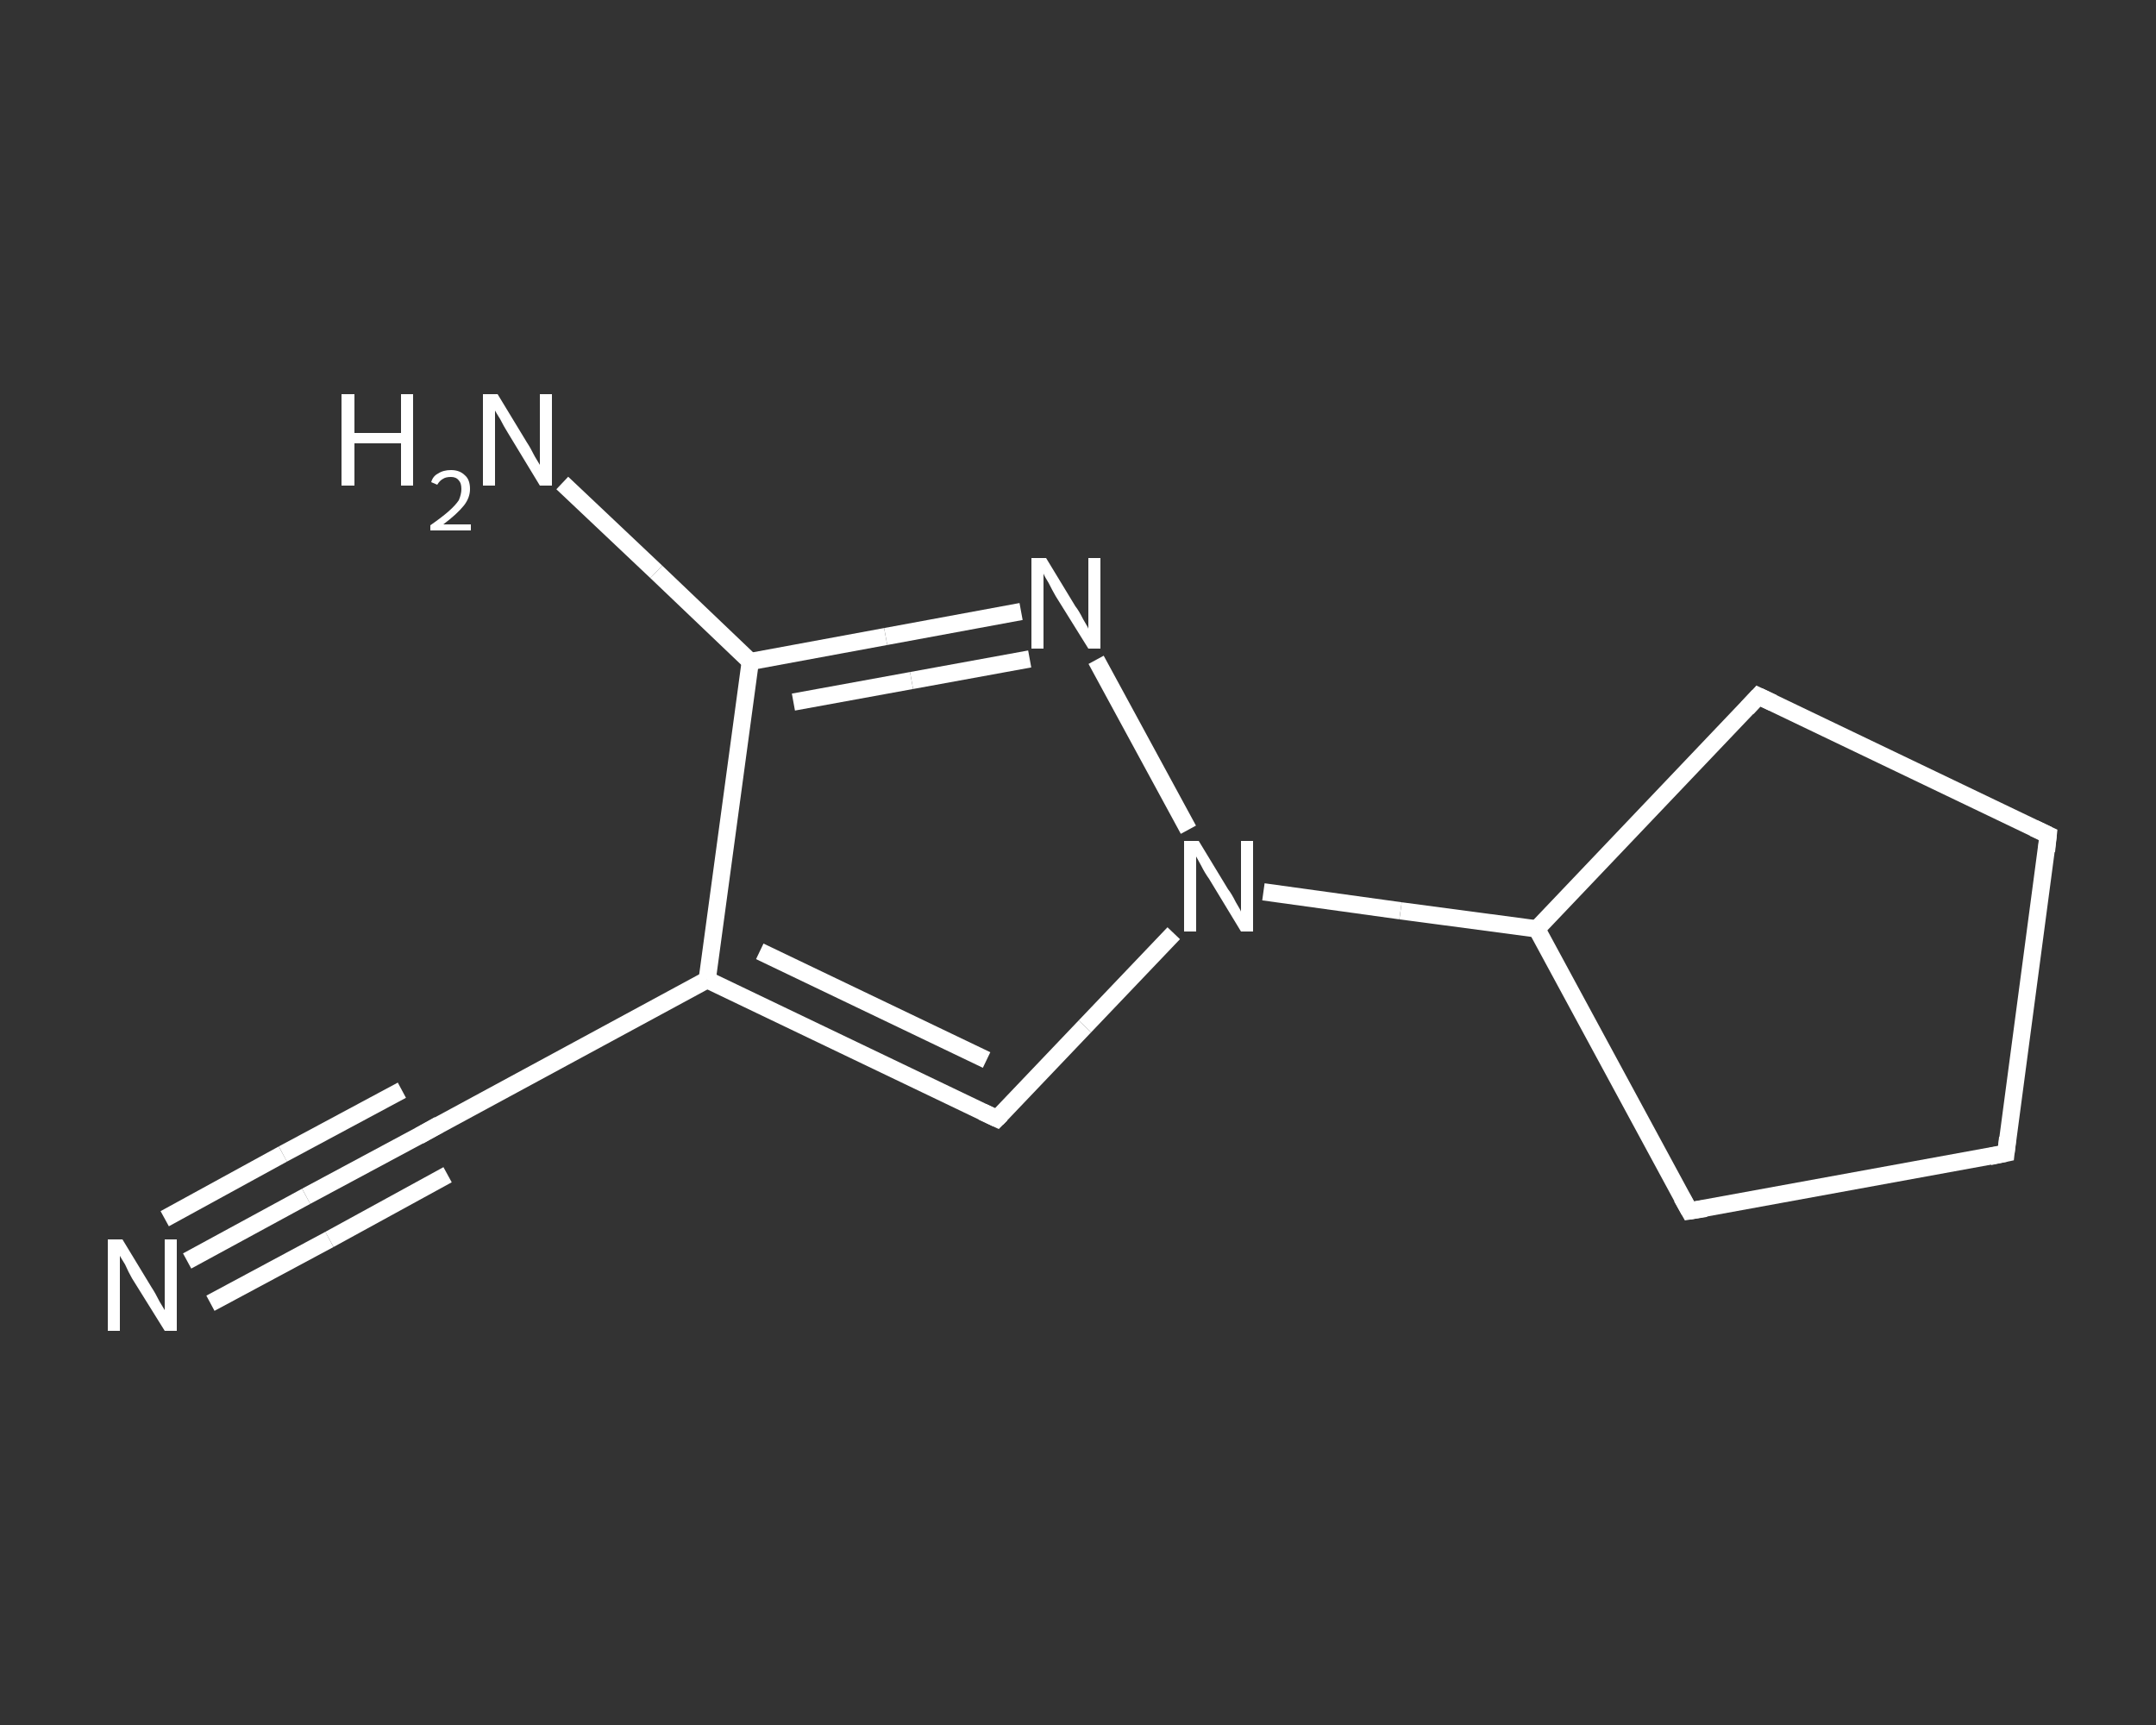 <?xml version='1.0' encoding='iso-8859-1'?>
<svg version='1.1' baseProfile='full'
              xmlns='http://www.w3.org/2000/svg'
                      xmlns:rdkit='http://www.rdkit.org/xml'
                      xmlns:xlink='http://www.w3.org/1999/xlink'
                  xml:space='preserve'
width='250px' height='200px' viewBox='0 0 250 200'>
<rect x="0" y="0" width="250" height="200" fill="#333333" stroke="none"/>
<!-- END OF HEADER -->
<rect style='opacity:1.0;fill:transparent;stroke:none' width='250.0' height='200.0' x='0.0' y='0.0'> </rect>
<path class='bond-0 atom-0 atom-1' d='M 21.7,146.2 L 35.5,138.7' style='fill:none;fill-rule:evenodd;stroke:#FFFFFF;stroke-width:2.0px;stroke-linecap:butt;stroke-linejoin:miter;stroke-opacity:1' />
<path class='bond-0 atom-0 atom-1' d='M 35.5,138.7 L 49.3,131.3' style='fill:none;fill-rule:evenodd;stroke:#FFFFFF;stroke-width:2.0px;stroke-linecap:butt;stroke-linejoin:miter;stroke-opacity:1' />
<path class='bond-0 atom-0 atom-1' d='M 19.1,141.3 L 32.8,133.8' style='fill:none;fill-rule:evenodd;stroke:#FFFFFF;stroke-width:2.0px;stroke-linecap:butt;stroke-linejoin:miter;stroke-opacity:1' />
<path class='bond-0 atom-0 atom-1' d='M 32.8,133.8 L 46.6,126.4' style='fill:none;fill-rule:evenodd;stroke:#FFFFFF;stroke-width:2.0px;stroke-linecap:butt;stroke-linejoin:miter;stroke-opacity:1' />
<path class='bond-0 atom-0 atom-1' d='M 24.4,151.1 L 38.2,143.7' style='fill:none;fill-rule:evenodd;stroke:#FFFFFF;stroke-width:2.0px;stroke-linecap:butt;stroke-linejoin:miter;stroke-opacity:1' />
<path class='bond-0 atom-0 atom-1' d='M 38.2,143.7 L 51.9,136.2' style='fill:none;fill-rule:evenodd;stroke:#FFFFFF;stroke-width:2.0px;stroke-linecap:butt;stroke-linejoin:miter;stroke-opacity:1' />
<path class='bond-1 atom-1 atom-2' d='M 49.3,131.3 L 82.0,113.6' style='fill:none;fill-rule:evenodd;stroke:#FFFFFF;stroke-width:2.0px;stroke-linecap:butt;stroke-linejoin:miter;stroke-opacity:1' />
<path class='bond-2 atom-2 atom-3' d='M 82.0,113.6 L 115.6,129.7' style='fill:none;fill-rule:evenodd;stroke:#FFFFFF;stroke-width:2.0px;stroke-linecap:butt;stroke-linejoin:miter;stroke-opacity:1' />
<path class='bond-2 atom-2 atom-3' d='M 88.1,110.3 L 114.4,122.9' style='fill:none;fill-rule:evenodd;stroke:#FFFFFF;stroke-width:2.0px;stroke-linecap:butt;stroke-linejoin:miter;stroke-opacity:1' />
<path class='bond-3 atom-3 atom-4' d='M 115.6,129.7 L 125.8,119.0' style='fill:none;fill-rule:evenodd;stroke:#FFFFFF;stroke-width:2.0px;stroke-linecap:butt;stroke-linejoin:miter;stroke-opacity:1' />
<path class='bond-3 atom-3 atom-4' d='M 125.8,119.0 L 136.1,108.2' style='fill:none;fill-rule:evenodd;stroke:#FFFFFF;stroke-width:2.0px;stroke-linecap:butt;stroke-linejoin:miter;stroke-opacity:1' />
<path class='bond-4 atom-4 atom-5' d='M 146.5,103.4 L 162.4,105.6' style='fill:none;fill-rule:evenodd;stroke:#FFFFFF;stroke-width:2.0px;stroke-linecap:butt;stroke-linejoin:miter;stroke-opacity:1' />
<path class='bond-4 atom-4 atom-5' d='M 162.4,105.6 L 178.2,107.7' style='fill:none;fill-rule:evenodd;stroke:#FFFFFF;stroke-width:2.0px;stroke-linecap:butt;stroke-linejoin:miter;stroke-opacity:1' />
<path class='bond-5 atom-5 atom-6' d='M 178.2,107.7 L 203.9,80.7' style='fill:none;fill-rule:evenodd;stroke:#FFFFFF;stroke-width:2.0px;stroke-linecap:butt;stroke-linejoin:miter;stroke-opacity:1' />
<path class='bond-6 atom-6 atom-7' d='M 203.9,80.7 L 237.5,96.8' style='fill:none;fill-rule:evenodd;stroke:#FFFFFF;stroke-width:2.0px;stroke-linecap:butt;stroke-linejoin:miter;stroke-opacity:1' />
<path class='bond-7 atom-7 atom-8' d='M 237.5,96.8 L 232.6,133.7' style='fill:none;fill-rule:evenodd;stroke:#FFFFFF;stroke-width:2.0px;stroke-linecap:butt;stroke-linejoin:miter;stroke-opacity:1' />
<path class='bond-8 atom-8 atom-9' d='M 232.6,133.7 L 195.9,140.4' style='fill:none;fill-rule:evenodd;stroke:#FFFFFF;stroke-width:2.0px;stroke-linecap:butt;stroke-linejoin:miter;stroke-opacity:1' />
<path class='bond-9 atom-4 atom-10' d='M 137.8,96.2 L 127.1,76.5' style='fill:none;fill-rule:evenodd;stroke:#FFFFFF;stroke-width:2.0px;stroke-linecap:butt;stroke-linejoin:miter;stroke-opacity:1' />
<path class='bond-10 atom-10 atom-11' d='M 118.4,70.9 L 102.7,73.8' style='fill:none;fill-rule:evenodd;stroke:#FFFFFF;stroke-width:2.0px;stroke-linecap:butt;stroke-linejoin:miter;stroke-opacity:1' />
<path class='bond-10 atom-10 atom-11' d='M 102.7,73.8 L 87.0,76.7' style='fill:none;fill-rule:evenodd;stroke:#FFFFFF;stroke-width:2.0px;stroke-linecap:butt;stroke-linejoin:miter;stroke-opacity:1' />
<path class='bond-10 atom-10 atom-11' d='M 119.4,76.4 L 105.7,78.9' style='fill:none;fill-rule:evenodd;stroke:#FFFFFF;stroke-width:2.0px;stroke-linecap:butt;stroke-linejoin:miter;stroke-opacity:1' />
<path class='bond-10 atom-10 atom-11' d='M 105.7,78.9 L 92.0,81.4' style='fill:none;fill-rule:evenodd;stroke:#FFFFFF;stroke-width:2.0px;stroke-linecap:butt;stroke-linejoin:miter;stroke-opacity:1' />
<path class='bond-11 atom-11 atom-12' d='M 87.0,76.7 L 76.1,66.3' style='fill:none;fill-rule:evenodd;stroke:#FFFFFF;stroke-width:2.0px;stroke-linecap:butt;stroke-linejoin:miter;stroke-opacity:1' />
<path class='bond-11 atom-11 atom-12' d='M 76.1,66.3 L 65.2,56.0' style='fill:none;fill-rule:evenodd;stroke:#FFFFFF;stroke-width:2.0px;stroke-linecap:butt;stroke-linejoin:miter;stroke-opacity:1' />
<path class='bond-12 atom-11 atom-2' d='M 87.0,76.7 L 82.0,113.6' style='fill:none;fill-rule:evenodd;stroke:#FFFFFF;stroke-width:2.0px;stroke-linecap:butt;stroke-linejoin:miter;stroke-opacity:1' />
<path class='bond-13 atom-9 atom-5' d='M 195.9,140.4 L 178.2,107.7' style='fill:none;fill-rule:evenodd;stroke:#FFFFFF;stroke-width:2.0px;stroke-linecap:butt;stroke-linejoin:miter;stroke-opacity:1' />
<path d='M 48.6,131.7 L 49.3,131.3 L 50.9,130.4' style='fill:none;stroke:#FFFFFF;stroke-width:2.0px;stroke-linecap:butt;stroke-linejoin:miter;stroke-opacity:1;' />
<path d='M 113.9,128.9 L 115.6,129.7 L 116.1,129.2' style='fill:none;stroke:#FFFFFF;stroke-width:2.0px;stroke-linecap:butt;stroke-linejoin:miter;stroke-opacity:1;' />
<path d='M 202.6,82.1 L 203.9,80.7 L 205.6,81.5' style='fill:none;stroke:#FFFFFF;stroke-width:2.0px;stroke-linecap:butt;stroke-linejoin:miter;stroke-opacity:1;' />
<path d='M 235.8,96.0 L 237.5,96.8 L 237.3,98.7' style='fill:none;stroke:#FFFFFF;stroke-width:2.0px;stroke-linecap:butt;stroke-linejoin:miter;stroke-opacity:1;' />
<path d='M 232.8,131.9 L 232.6,133.7 L 230.7,134.1' style='fill:none;stroke:#FFFFFF;stroke-width:2.0px;stroke-linecap:butt;stroke-linejoin:miter;stroke-opacity:1;' />
<path d='M 197.8,140.1 L 195.9,140.4 L 195.0,138.8' style='fill:none;stroke:#FFFFFF;stroke-width:2.0px;stroke-linecap:butt;stroke-linejoin:miter;stroke-opacity:1;' />
<path class='atom-0' d='M 14.2 143.7
L 17.6 149.3
Q 18.0 149.9, 18.5 150.9
Q 19.1 151.9, 19.1 151.9
L 19.1 143.7
L 20.5 143.7
L 20.5 154.3
L 19.1 154.3
L 15.3 148.2
Q 14.9 147.5, 14.5 146.6
Q 14.0 145.8, 13.9 145.6
L 13.9 154.3
L 12.5 154.3
L 12.5 143.7
L 14.2 143.7
' fill='#FFFFFF'/>
<path class='atom-4' d='M 139.0 97.5
L 142.4 103.1
Q 142.8 103.6, 143.3 104.6
Q 143.9 105.6, 143.9 105.7
L 143.9 97.5
L 145.3 97.5
L 145.3 108.0
L 143.9 108.0
L 140.2 101.9
Q 139.7 101.2, 139.3 100.4
Q 138.8 99.5, 138.7 99.3
L 138.7 108.0
L 137.3 108.0
L 137.3 97.5
L 139.0 97.5
' fill='#FFFFFF'/>
<path class='atom-10' d='M 121.3 64.7
L 124.7 70.3
Q 125.1 70.8, 125.6 71.8
Q 126.2 72.8, 126.2 72.9
L 126.2 64.7
L 127.6 64.7
L 127.6 75.2
L 126.2 75.2
L 122.4 69.1
Q 122.0 68.4, 121.6 67.6
Q 121.1 66.8, 121.0 66.5
L 121.0 75.2
L 119.6 75.2
L 119.6 64.7
L 121.3 64.7
' fill='#FFFFFF'/>
<path class='atom-12' d='M 39.6 45.7
L 41.1 45.7
L 41.1 50.2
L 46.5 50.2
L 46.5 45.7
L 47.9 45.7
L 47.9 56.3
L 46.5 56.3
L 46.5 51.4
L 41.1 51.4
L 41.1 56.3
L 39.6 56.3
L 39.6 45.7
' fill='#FFFFFF'/>
<path class='atom-12' d='M 50.0 55.9
Q 50.2 55.2, 50.8 54.9
Q 51.4 54.5, 52.3 54.5
Q 53.3 54.5, 53.9 55.1
Q 54.5 55.6, 54.5 56.7
Q 54.5 57.7, 53.8 58.6
Q 53.0 59.6, 51.4 60.8
L 54.6 60.8
L 54.6 61.5
L 49.9 61.5
L 49.9 60.9
Q 51.2 60.0, 52.0 59.3
Q 52.8 58.6, 53.2 58.0
Q 53.5 57.3, 53.5 56.7
Q 53.5 56.0, 53.2 55.7
Q 52.9 55.3, 52.3 55.3
Q 51.7 55.3, 51.4 55.5
Q 51.0 55.7, 50.7 56.2
L 50.0 55.9
' fill='#FFFFFF'/>
<path class='atom-12' d='M 57.7 45.7
L 61.1 51.3
Q 61.5 51.9, 62.0 52.9
Q 62.6 53.9, 62.6 53.9
L 62.6 45.7
L 64.0 45.7
L 64.0 56.3
L 62.6 56.3
L 58.9 50.2
Q 58.4 49.4, 58.0 48.6
Q 57.5 47.8, 57.4 47.6
L 57.4 56.3
L 56.0 56.3
L 56.0 45.7
L 57.7 45.7
' fill='#FFFFFF'/>
</svg>
